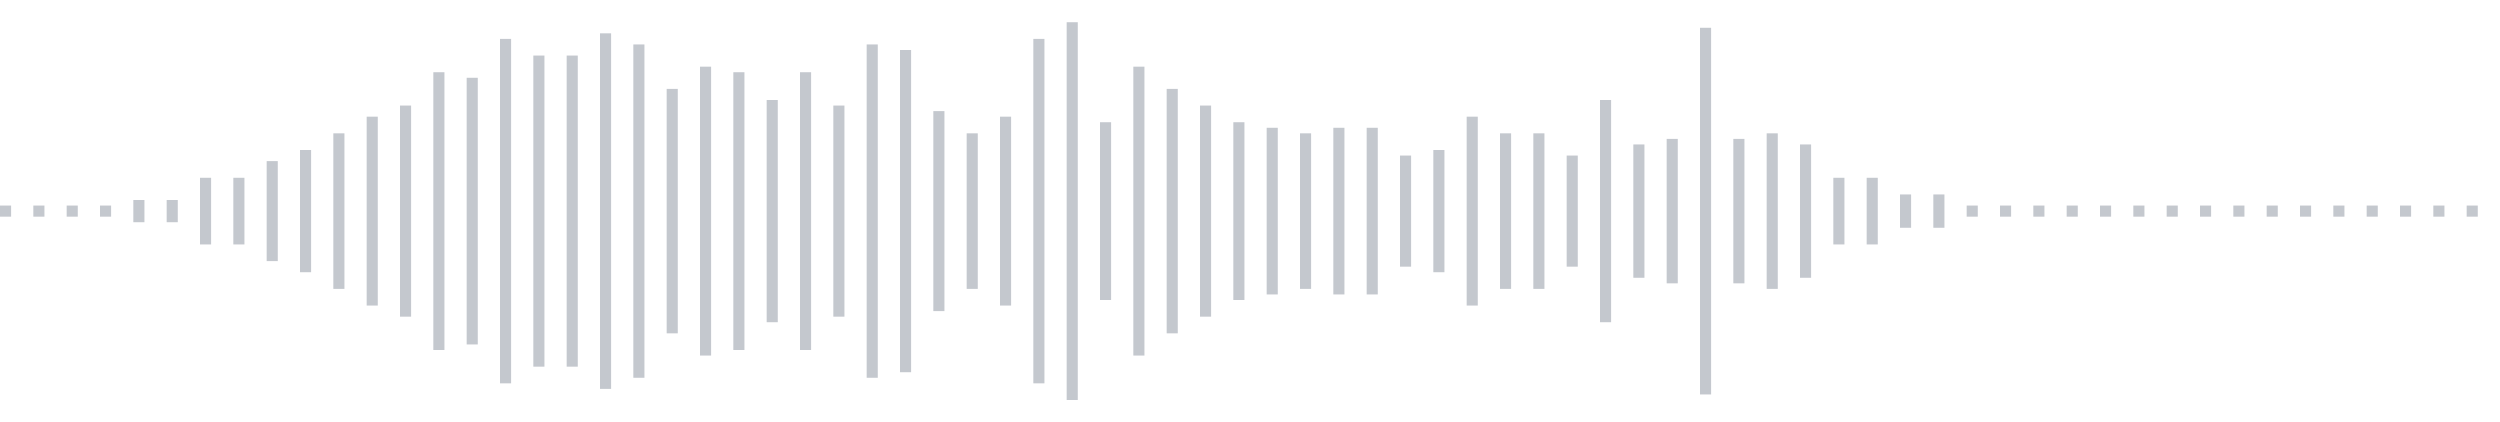 <svg xmlns="http://www.w3.org/2000/svg" xmlns:xlink="http://www.w3/org/1999/xlink" viewBox="0 0 225 38" preserveAspectRatio="none" width="100%" height="100%" fill="#C4C8CE"><g id="waveform-c931fd6a-bc1b-4495-aabb-4c9aa603e445"><rect x="0" y="18.5" width="1" height="1"/><rect x="3" y="18.5" width="1" height="1"/><rect x="6" y="18.5" width="1" height="1"/><rect x="9" y="18.5" width="1" height="1"/><rect x="12" y="18.0" width="1" height="2"/><rect x="15" y="18.0" width="1" height="2"/><rect x="18" y="16.0" width="1" height="6"/><rect x="21" y="16.0" width="1" height="6"/><rect x="24" y="14.5" width="1" height="9"/><rect x="27" y="13.5" width="1" height="11"/><rect x="30" y="12.0" width="1" height="14"/><rect x="33" y="10.5" width="1" height="17"/><rect x="36" y="9.5" width="1" height="19"/><rect x="39" y="6.5" width="1" height="25"/><rect x="42" y="7.0" width="1" height="24"/><rect x="45" y="3.5" width="1" height="31"/><rect x="48" y="5.0" width="1" height="28"/><rect x="51" y="5.0" width="1" height="28"/><rect x="54" y="3.0" width="1" height="32"/><rect x="57" y="4.0" width="1" height="30"/><rect x="60" y="8.0" width="1" height="22"/><rect x="63" y="6.0" width="1" height="26"/><rect x="66" y="6.5" width="1" height="25"/><rect x="69" y="9.0" width="1" height="20"/><rect x="72" y="6.5" width="1" height="25"/><rect x="75" y="9.5" width="1" height="19"/><rect x="78" y="4.0" width="1" height="30"/><rect x="81" y="4.5" width="1" height="29"/><rect x="84" y="10.0" width="1" height="18"/><rect x="87" y="12.0" width="1" height="14"/><rect x="90" y="10.5" width="1" height="17"/><rect x="93" y="3.5" width="1" height="31"/><rect x="96" y="2.0" width="1" height="34"/><rect x="99" y="11.0" width="1" height="16"/><rect x="102" y="6.0" width="1" height="26"/><rect x="105" y="8.0" width="1" height="22"/><rect x="108" y="9.5" width="1" height="19"/><rect x="111" y="11.0" width="1" height="16"/><rect x="114" y="11.5" width="1" height="15"/><rect x="117" y="12.0" width="1" height="14"/><rect x="120" y="11.5" width="1" height="15"/><rect x="123" y="11.5" width="1" height="15"/><rect x="126" y="14.0" width="1" height="10"/><rect x="129" y="13.5" width="1" height="11"/><rect x="132" y="10.5" width="1" height="17"/><rect x="135" y="12.0" width="1" height="14"/><rect x="138" y="12.0" width="1" height="14"/><rect x="141" y="14.0" width="1" height="10"/><rect x="144" y="9.0" width="1" height="20"/><rect x="147" y="13.0" width="1" height="12"/><rect x="150" y="12.5" width="1" height="13"/><rect x="153" y="2.5" width="1" height="33"/><rect x="156" y="12.5" width="1" height="13"/><rect x="159" y="12.0" width="1" height="14"/><rect x="162" y="13.0" width="1" height="12"/><rect x="165" y="16.0" width="1" height="6"/><rect x="168" y="16.0" width="1" height="6"/><rect x="171" y="17.5" width="1" height="3"/><rect x="174" y="17.5" width="1" height="3"/><rect x="177" y="18.5" width="1" height="1"/><rect x="180" y="18.5" width="1" height="1"/><rect x="183" y="18.5" width="1" height="1"/><rect x="186" y="18.5" width="1" height="1"/><rect x="189" y="18.5" width="1" height="1"/><rect x="192" y="18.5" width="1" height="1"/><rect x="195" y="18.5" width="1" height="1"/><rect x="198" y="18.5" width="1" height="1"/><rect x="201" y="18.5" width="1" height="1"/><rect x="204" y="18.5" width="1" height="1"/><rect x="207" y="18.5" width="1" height="1"/><rect x="210" y="18.5" width="1" height="1"/><rect x="213" y="18.5" width="1" height="1"/><rect x="216" y="18.5" width="1" height="1"/><rect x="219" y="18.5" width="1" height="1"/><rect x="222" y="18.5" width="1" height="1"/></g></svg>
